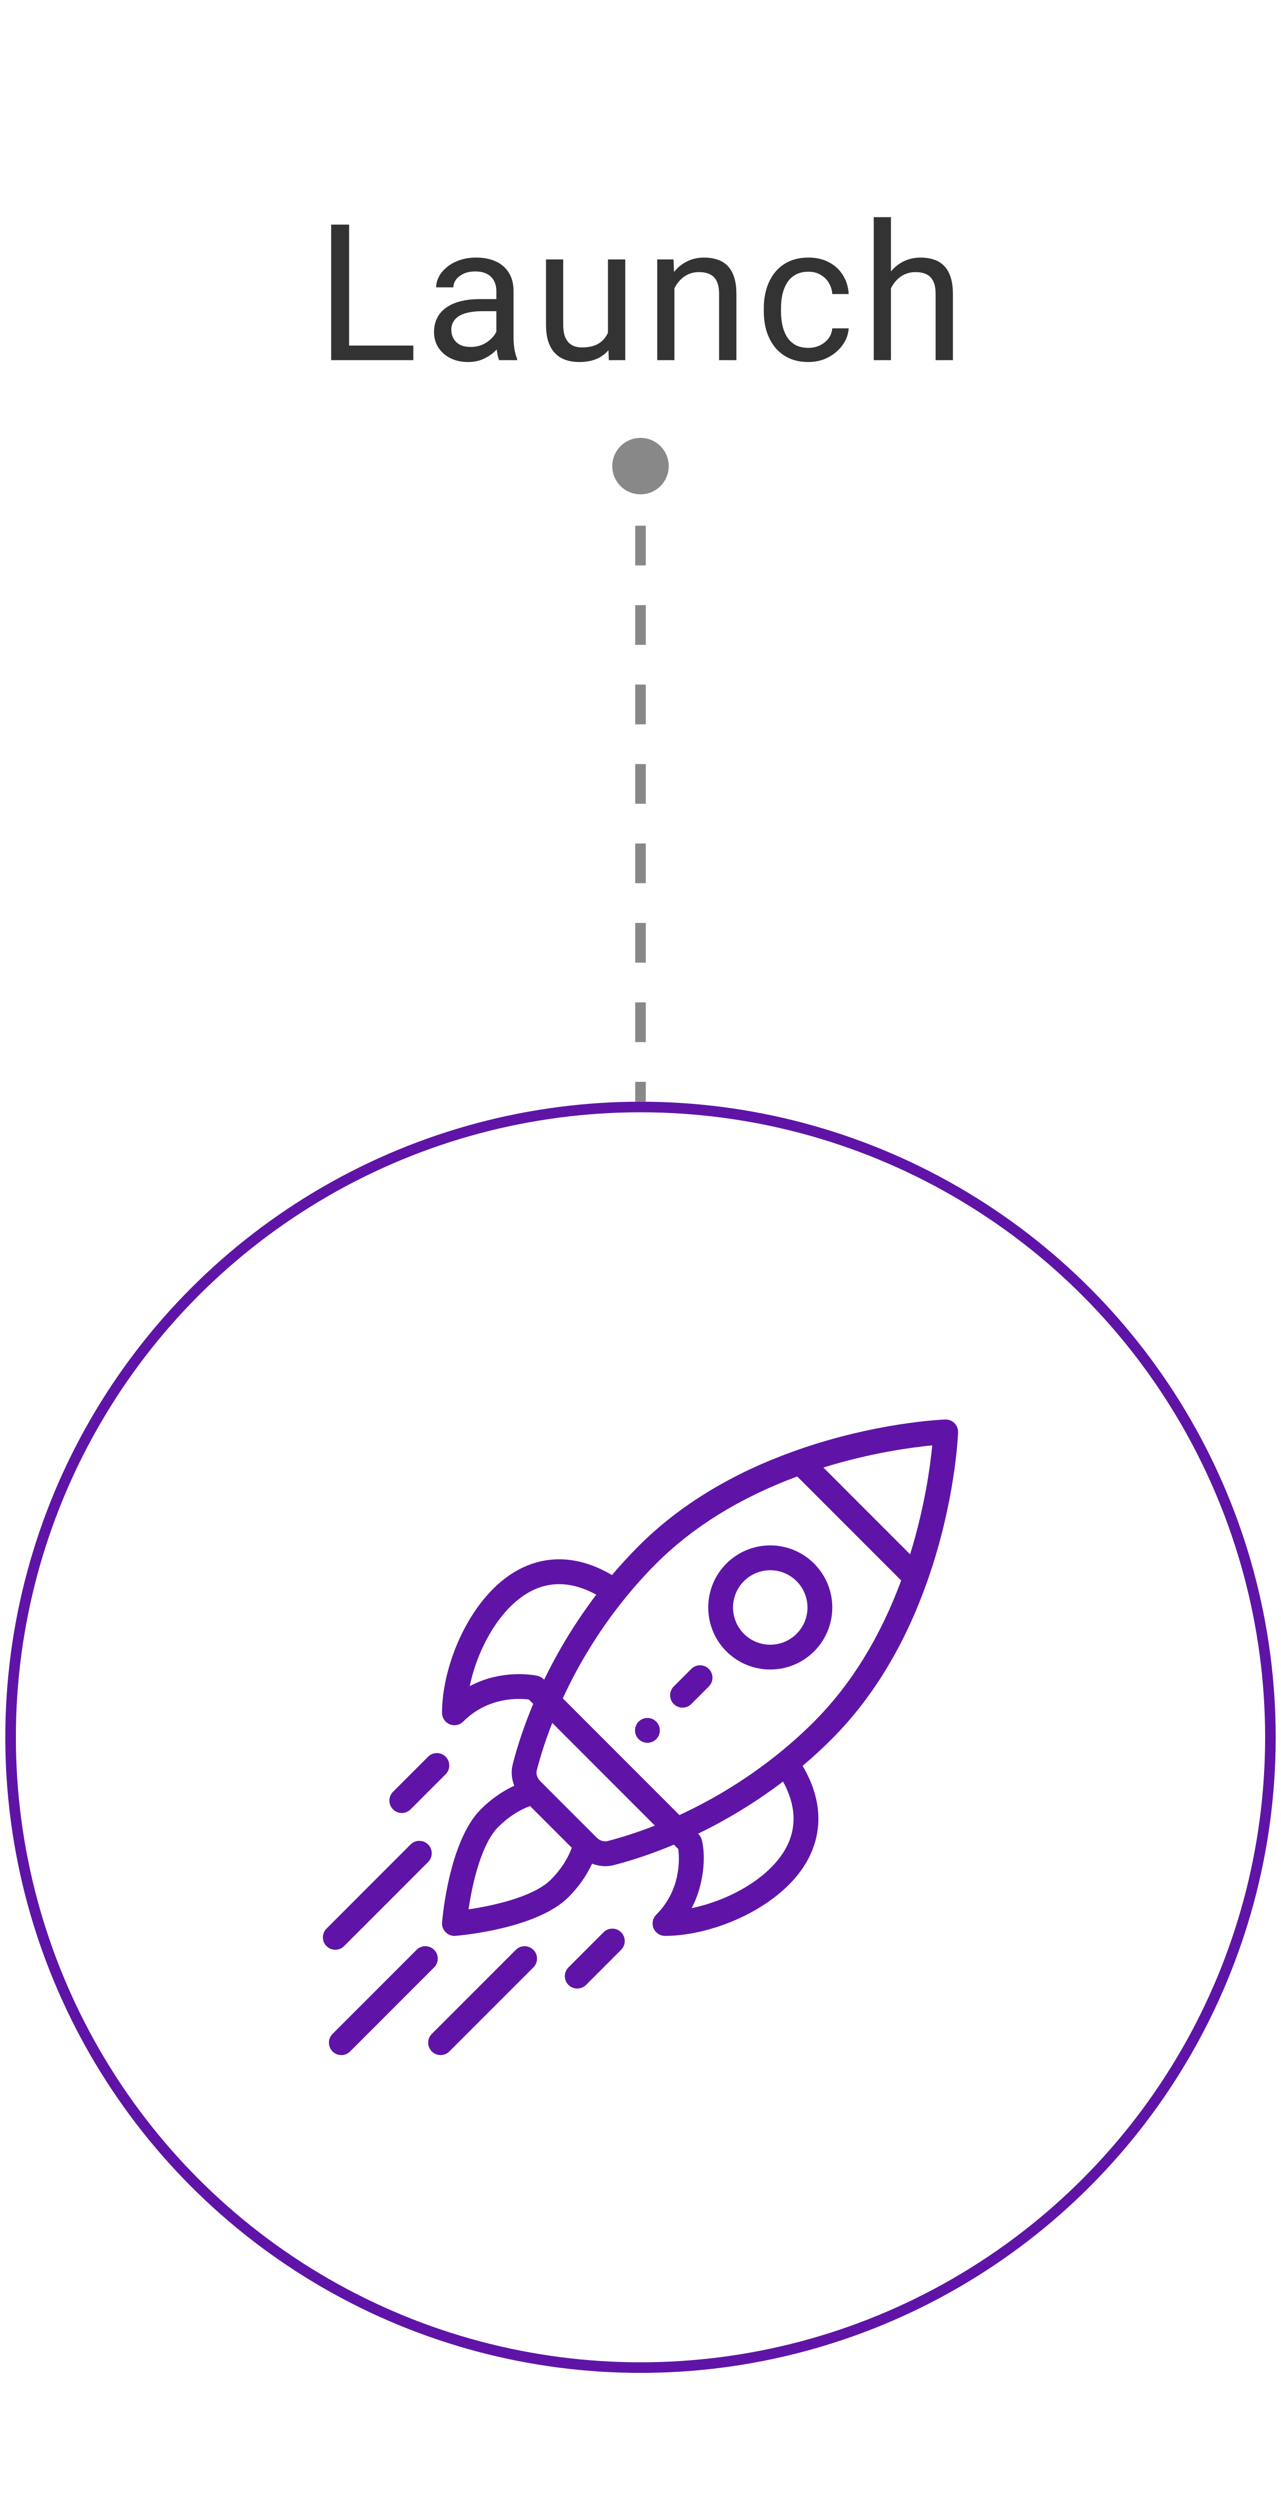 <svg width="121" height="236" viewBox="0 0 121 236" fill="none" xmlns="http://www.w3.org/2000/svg">
<path d="M39.041 32.62V34H32.642V32.62H39.041ZM32.976 21.203V34H31.28V21.203H32.976ZM46.884 32.374V27.479C46.884 27.104 46.808 26.778 46.656 26.503C46.509 26.222 46.287 26.005 45.988 25.852C45.689 25.7 45.32 25.624 44.88 25.624C44.47 25.624 44.11 25.694 43.799 25.835C43.495 25.976 43.255 26.16 43.079 26.389C42.909 26.617 42.824 26.863 42.824 27.127H41.198C41.198 26.787 41.286 26.45 41.462 26.116C41.637 25.782 41.889 25.48 42.217 25.211C42.551 24.936 42.95 24.719 43.413 24.561C43.881 24.396 44.403 24.314 44.977 24.314C45.669 24.314 46.278 24.432 46.805 24.666C47.338 24.9 47.755 25.255 48.053 25.73C48.358 26.198 48.51 26.787 48.51 27.496V31.926C48.51 32.242 48.537 32.579 48.589 32.937C48.648 33.294 48.733 33.602 48.844 33.859V34H47.148C47.066 33.812 47.002 33.563 46.955 33.253C46.908 32.937 46.884 32.644 46.884 32.374ZM47.166 28.234L47.183 29.377H45.54C45.077 29.377 44.664 29.415 44.3 29.491C43.937 29.561 43.632 29.67 43.386 29.816C43.14 29.963 42.953 30.148 42.824 30.37C42.695 30.587 42.63 30.842 42.63 31.135C42.63 31.434 42.698 31.706 42.833 31.952C42.967 32.198 43.169 32.395 43.439 32.541C43.714 32.682 44.051 32.752 44.45 32.752C44.948 32.752 45.387 32.647 45.768 32.435C46.149 32.225 46.451 31.967 46.673 31.662C46.902 31.357 47.025 31.061 47.042 30.774L47.737 31.557C47.696 31.803 47.584 32.075 47.403 32.374C47.221 32.673 46.978 32.96 46.673 33.235C46.375 33.505 46.017 33.73 45.601 33.912C45.191 34.088 44.728 34.176 44.212 34.176C43.568 34.176 43.002 34.05 42.516 33.798C42.036 33.546 41.661 33.209 41.391 32.787C41.127 32.359 40.996 31.882 40.996 31.355C40.996 30.845 41.095 30.396 41.294 30.01C41.494 29.617 41.781 29.292 42.156 29.034C42.531 28.77 42.982 28.571 43.509 28.436C44.037 28.302 44.626 28.234 45.276 28.234H47.166ZM57.426 31.803V24.49H59.061V34H57.505L57.426 31.803ZM57.734 29.799L58.411 29.781C58.411 30.414 58.343 31 58.209 31.539C58.08 32.072 57.869 32.535 57.576 32.928C57.283 33.32 56.899 33.628 56.424 33.851C55.95 34.067 55.373 34.176 54.693 34.176C54.23 34.176 53.805 34.108 53.419 33.974C53.038 33.839 52.709 33.631 52.434 33.35C52.159 33.068 51.945 32.702 51.792 32.251C51.646 31.8 51.573 31.258 51.573 30.625V24.49H53.199V30.643C53.199 31.07 53.246 31.425 53.339 31.706C53.439 31.981 53.571 32.201 53.735 32.365C53.905 32.523 54.092 32.635 54.297 32.699C54.508 32.764 54.725 32.796 54.948 32.796C55.639 32.796 56.187 32.664 56.591 32.4C56.996 32.131 57.286 31.77 57.461 31.319C57.643 30.862 57.734 30.355 57.734 29.799ZM63.706 26.52V34H62.08V24.49H63.618L63.706 26.52ZM63.319 28.885L62.642 28.858C62.648 28.208 62.745 27.607 62.932 27.057C63.12 26.5 63.383 26.017 63.723 25.606C64.063 25.196 64.467 24.88 64.936 24.657C65.411 24.429 65.935 24.314 66.509 24.314C66.978 24.314 67.4 24.379 67.775 24.508C68.15 24.631 68.469 24.83 68.733 25.105C69.002 25.381 69.207 25.738 69.348 26.178C69.489 26.611 69.559 27.142 69.559 27.769V34H67.924V27.751C67.924 27.253 67.851 26.855 67.705 26.556C67.558 26.251 67.344 26.031 67.063 25.896C66.782 25.756 66.436 25.686 66.026 25.686C65.622 25.686 65.252 25.77 64.918 25.94C64.59 26.11 64.306 26.345 64.066 26.644C63.831 26.942 63.647 27.285 63.512 27.672C63.383 28.053 63.319 28.457 63.319 28.885ZM76.374 32.84C76.761 32.84 77.119 32.761 77.447 32.602C77.775 32.444 78.044 32.227 78.255 31.952C78.466 31.671 78.586 31.352 78.616 30.994H80.162C80.133 31.557 79.943 32.081 79.591 32.567C79.246 33.048 78.791 33.438 78.229 33.736C77.666 34.029 77.048 34.176 76.374 34.176C75.66 34.176 75.036 34.05 74.502 33.798C73.975 33.546 73.536 33.2 73.184 32.761C72.838 32.321 72.578 31.817 72.402 31.249C72.232 30.675 72.147 30.068 72.147 29.43V29.061C72.147 28.422 72.232 27.818 72.402 27.25C72.578 26.676 72.838 26.169 73.184 25.73C73.536 25.29 73.975 24.944 74.502 24.692C75.036 24.44 75.66 24.314 76.374 24.314C77.119 24.314 77.769 24.467 78.326 24.771C78.882 25.07 79.319 25.48 79.635 26.002C79.957 26.518 80.133 27.104 80.162 27.76H78.616C78.586 27.367 78.475 27.013 78.282 26.696C78.094 26.38 77.836 26.128 77.508 25.94C77.186 25.747 76.808 25.65 76.374 25.65C75.876 25.65 75.457 25.75 75.118 25.949C74.784 26.143 74.517 26.406 74.318 26.74C74.124 27.068 73.984 27.435 73.896 27.839C73.814 28.237 73.773 28.645 73.773 29.061V29.43C73.773 29.846 73.814 30.256 73.896 30.66C73.978 31.064 74.116 31.431 74.309 31.759C74.508 32.087 74.775 32.351 75.109 32.55C75.449 32.743 75.871 32.84 76.374 32.84ZM84.157 20.5V34H82.531V20.5H84.157ZM83.77 28.885L83.093 28.858C83.099 28.208 83.196 27.607 83.383 27.057C83.571 26.5 83.834 26.017 84.174 25.606C84.514 25.196 84.918 24.88 85.387 24.657C85.862 24.429 86.386 24.314 86.96 24.314C87.429 24.314 87.851 24.379 88.226 24.508C88.601 24.631 88.92 24.83 89.184 25.105C89.454 25.381 89.659 25.738 89.799 26.178C89.94 26.611 90.01 27.142 90.01 27.769V34H88.375V27.751C88.375 27.253 88.302 26.855 88.156 26.556C88.009 26.251 87.795 26.031 87.514 25.896C87.233 25.756 86.887 25.686 86.477 25.686C86.073 25.686 85.704 25.77 85.37 25.94C85.041 26.11 84.757 26.345 84.517 26.644C84.283 26.942 84.098 27.285 83.963 27.672C83.834 28.053 83.77 28.457 83.77 28.885Z" fill="#333333"/>
<path d="M60.5 41.333C59.027 41.333 57.833 42.527 57.833 44C57.833 45.473 59.027 46.667 60.5 46.667C61.973 46.667 63.167 45.473 63.167 44C63.167 42.527 61.973 41.333 60.5 41.333ZM60 44L60 45.875L61 45.875L61 44L60 44ZM60 49.625L60 53.375L61 53.375L61 49.625L60 49.625ZM60 57.125L60 60.875L61 60.875L61 57.125L60 57.125ZM60 64.625L60 68.375L61 68.375L61 64.625L60 64.625ZM60 72.125L60 75.875L61 75.875L61 72.125L60 72.125ZM60 79.625L60 83.375L61 83.375L61 79.625L60 79.625ZM60 87.125L60 90.875L61 90.875L61 87.125L60 87.125ZM60 94.625L60 98.375L61 98.375L61 94.625L60 94.625ZM60 102.125L60 104L61 104L61 102.125L60 102.125Z" fill="#888888"/>
<g clip-path="url(#clip0_1354_6520)">
<path d="M61.983 162.518C61.875 162.409 61.745 162.322 61.603 162.263C61.461 162.204 61.308 162.174 61.154 162.174C61 162.174 60.848 162.204 60.706 162.263C60.563 162.322 60.434 162.409 60.325 162.518C59.868 162.975 59.868 163.717 60.325 164.175C60.783 164.632 61.525 164.632 61.983 164.175C62.44 163.717 62.44 162.975 61.983 162.518ZM76.898 147.602C74.608 145.312 70.901 145.312 68.611 147.602C66.327 149.886 66.327 153.603 68.612 155.889C70.896 158.172 74.614 158.173 76.898 155.889C79.188 153.599 79.188 149.892 76.898 147.602ZM75.241 154.231C73.87 155.602 71.64 155.602 70.269 154.232C68.898 152.86 68.898 150.63 70.269 149.259C71.642 147.886 73.867 147.885 75.241 149.259C76.615 150.633 76.615 152.857 75.241 154.231Z" fill="#5F14A7"/>
<path d="M90.156 134.343C90.043 134.229 89.907 134.14 89.757 134.081C89.607 134.022 89.447 133.995 89.286 134.001C89.021 134.01 82.712 134.264 75.213 136.915C69.203 139.036 64.194 142.074 60.325 145.944C59.448 146.822 58.608 147.737 57.807 148.685C53.981 146.433 50.915 147.14 48.977 148.177C44.514 150.565 41.752 157.05 41.752 161.688C41.752 161.999 41.876 162.297 42.096 162.516C42.315 162.736 42.613 162.86 42.924 162.86C43.078 162.86 43.23 162.83 43.373 162.771C43.515 162.712 43.644 162.625 43.753 162.517C46.106 160.163 49.009 160.31 49.957 160.435L50.368 160.845C49.56 162.767 48.91 164.678 48.432 166.537C48.26 167.21 48.318 167.922 48.574 168.573C47.446 169.093 46.357 169.856 45.41 170.804C42.393 173.821 41.781 181.172 41.756 181.484C41.743 181.653 41.766 181.822 41.825 181.981C41.883 182.14 41.976 182.285 42.096 182.404C42.215 182.524 42.36 182.617 42.519 182.675C42.678 182.734 42.847 182.757 43.016 182.744C43.328 182.72 50.68 182.107 53.696 179.091C54.644 178.143 55.407 177.055 55.927 175.927C56.616 176.198 57.326 176.231 57.964 176.068C59.822 175.591 61.732 174.94 63.654 174.132L64.065 174.543C64.189 175.491 64.337 178.394 61.983 180.747C61.819 180.911 61.708 181.12 61.663 181.347C61.617 181.575 61.641 181.81 61.729 182.024C61.818 182.238 61.968 182.421 62.161 182.55C62.354 182.679 62.58 182.748 62.812 182.748C67.45 182.748 73.935 179.985 76.323 175.523C77.36 173.585 78.067 170.519 75.814 166.693C76.763 165.892 77.678 165.052 78.556 164.175C82.426 160.305 85.463 155.296 87.585 149.287C90.236 141.788 90.489 135.479 90.499 135.214C90.511 134.889 90.386 134.573 90.156 134.343ZM44.372 159.167C45.1 155.644 47.214 151.779 50.083 150.243C52 149.217 54.096 149.318 56.324 150.537C54.42 153.043 52.771 155.731 51.4 158.563C51.383 158.552 51.172 158.287 50.78 158.199C50.619 158.162 47.518 157.495 44.372 159.167ZM52.039 177.433C50.428 179.045 46.648 179.894 44.259 180.241C44.606 177.852 45.456 174.072 47.067 172.461C47.969 171.559 49.016 170.875 50.067 170.489L54.011 174.433C53.625 175.485 52.941 176.531 52.039 177.433ZM57.382 173.797C57.042 173.884 56.65 173.757 56.358 173.465L54.062 171.17L51.036 168.143C50.743 167.85 50.616 167.458 50.703 167.119C51.078 165.657 51.569 164.158 52.166 162.643L61.857 172.334C60.342 172.931 58.843 173.422 57.382 173.797ZM74.257 174.417C72.722 177.286 68.856 179.4 65.333 180.128C66.456 178.014 66.704 175.323 66.293 173.692C66.198 173.313 65.951 173.122 65.937 173.1C68.769 171.729 71.457 170.08 73.963 168.176C75.182 170.405 75.283 172.5 74.257 174.417ZM76.899 162.518C75.827 163.588 74.699 164.6 73.519 165.549C70.667 167.846 67.527 169.792 64.177 171.341L53.159 160.323C54.708 156.973 56.654 153.833 58.95 150.981C59.907 149.794 60.927 148.656 61.983 147.601C65.454 144.129 69.935 141.366 75.303 139.377L85.123 149.197C83.134 154.565 80.371 159.046 76.899 162.518ZM85.966 146.725L77.775 138.534C82.238 137.148 86.12 136.629 88.058 136.442C87.871 138.381 87.352 142.263 85.966 146.725Z" fill="#5F14A7"/>
<path d="M58.668 182.404C58.211 181.946 57.468 181.947 57.011 182.404L53.697 185.72C53.239 186.177 53.239 186.919 53.697 187.377C54.155 187.834 54.897 187.834 55.355 187.377L58.669 184.061C59.126 183.604 59.126 182.862 58.668 182.404ZM42.096 165.832C41.639 165.374 40.897 165.374 40.439 165.831L37.123 169.146C36.666 169.603 36.666 170.345 37.123 170.803C37.581 171.26 38.322 171.261 38.78 170.803L42.096 167.489C42.553 167.031 42.553 166.289 42.096 165.832ZM50.382 184.062C49.925 183.605 49.183 183.605 48.725 184.062L40.787 191.999C40.329 192.457 40.329 193.199 40.787 193.657C41.244 194.114 41.986 194.115 42.444 193.657L50.382 185.72C50.84 185.262 50.84 184.52 50.382 184.062ZM41.007 184.062C40.55 183.605 39.808 183.605 39.35 184.062L31.412 191.999C30.954 192.457 30.954 193.199 31.412 193.657C31.869 194.114 32.611 194.115 33.069 193.657L41.007 185.72C41.465 185.262 41.465 184.52 41.007 184.062ZM40.438 174.118C39.98 173.66 39.238 173.66 38.78 174.118L30.843 182.056C30.386 182.514 30.386 183.256 30.843 183.713C31.301 184.171 32.043 184.171 32.501 183.713L40.438 175.775C40.895 175.317 40.895 174.575 40.438 174.118ZM66.955 157.545C66.497 157.088 65.755 157.088 65.297 157.545L63.64 159.202C63.183 159.66 63.183 160.402 63.64 160.86C64.098 161.317 64.84 161.317 65.298 160.86L66.955 159.202C67.412 158.745 67.412 158.003 66.955 157.545Z" fill="#5F14A7"/>
<circle cx="60.5" cy="164" r="59.5" stroke="#5F14A7"/>
</g>
<defs>
<clipPath id="clip0_1354_6520">
<rect width="120" height="120" fill="white" transform="translate(0.5 104)"/>
</clipPath>
</defs>
</svg>
